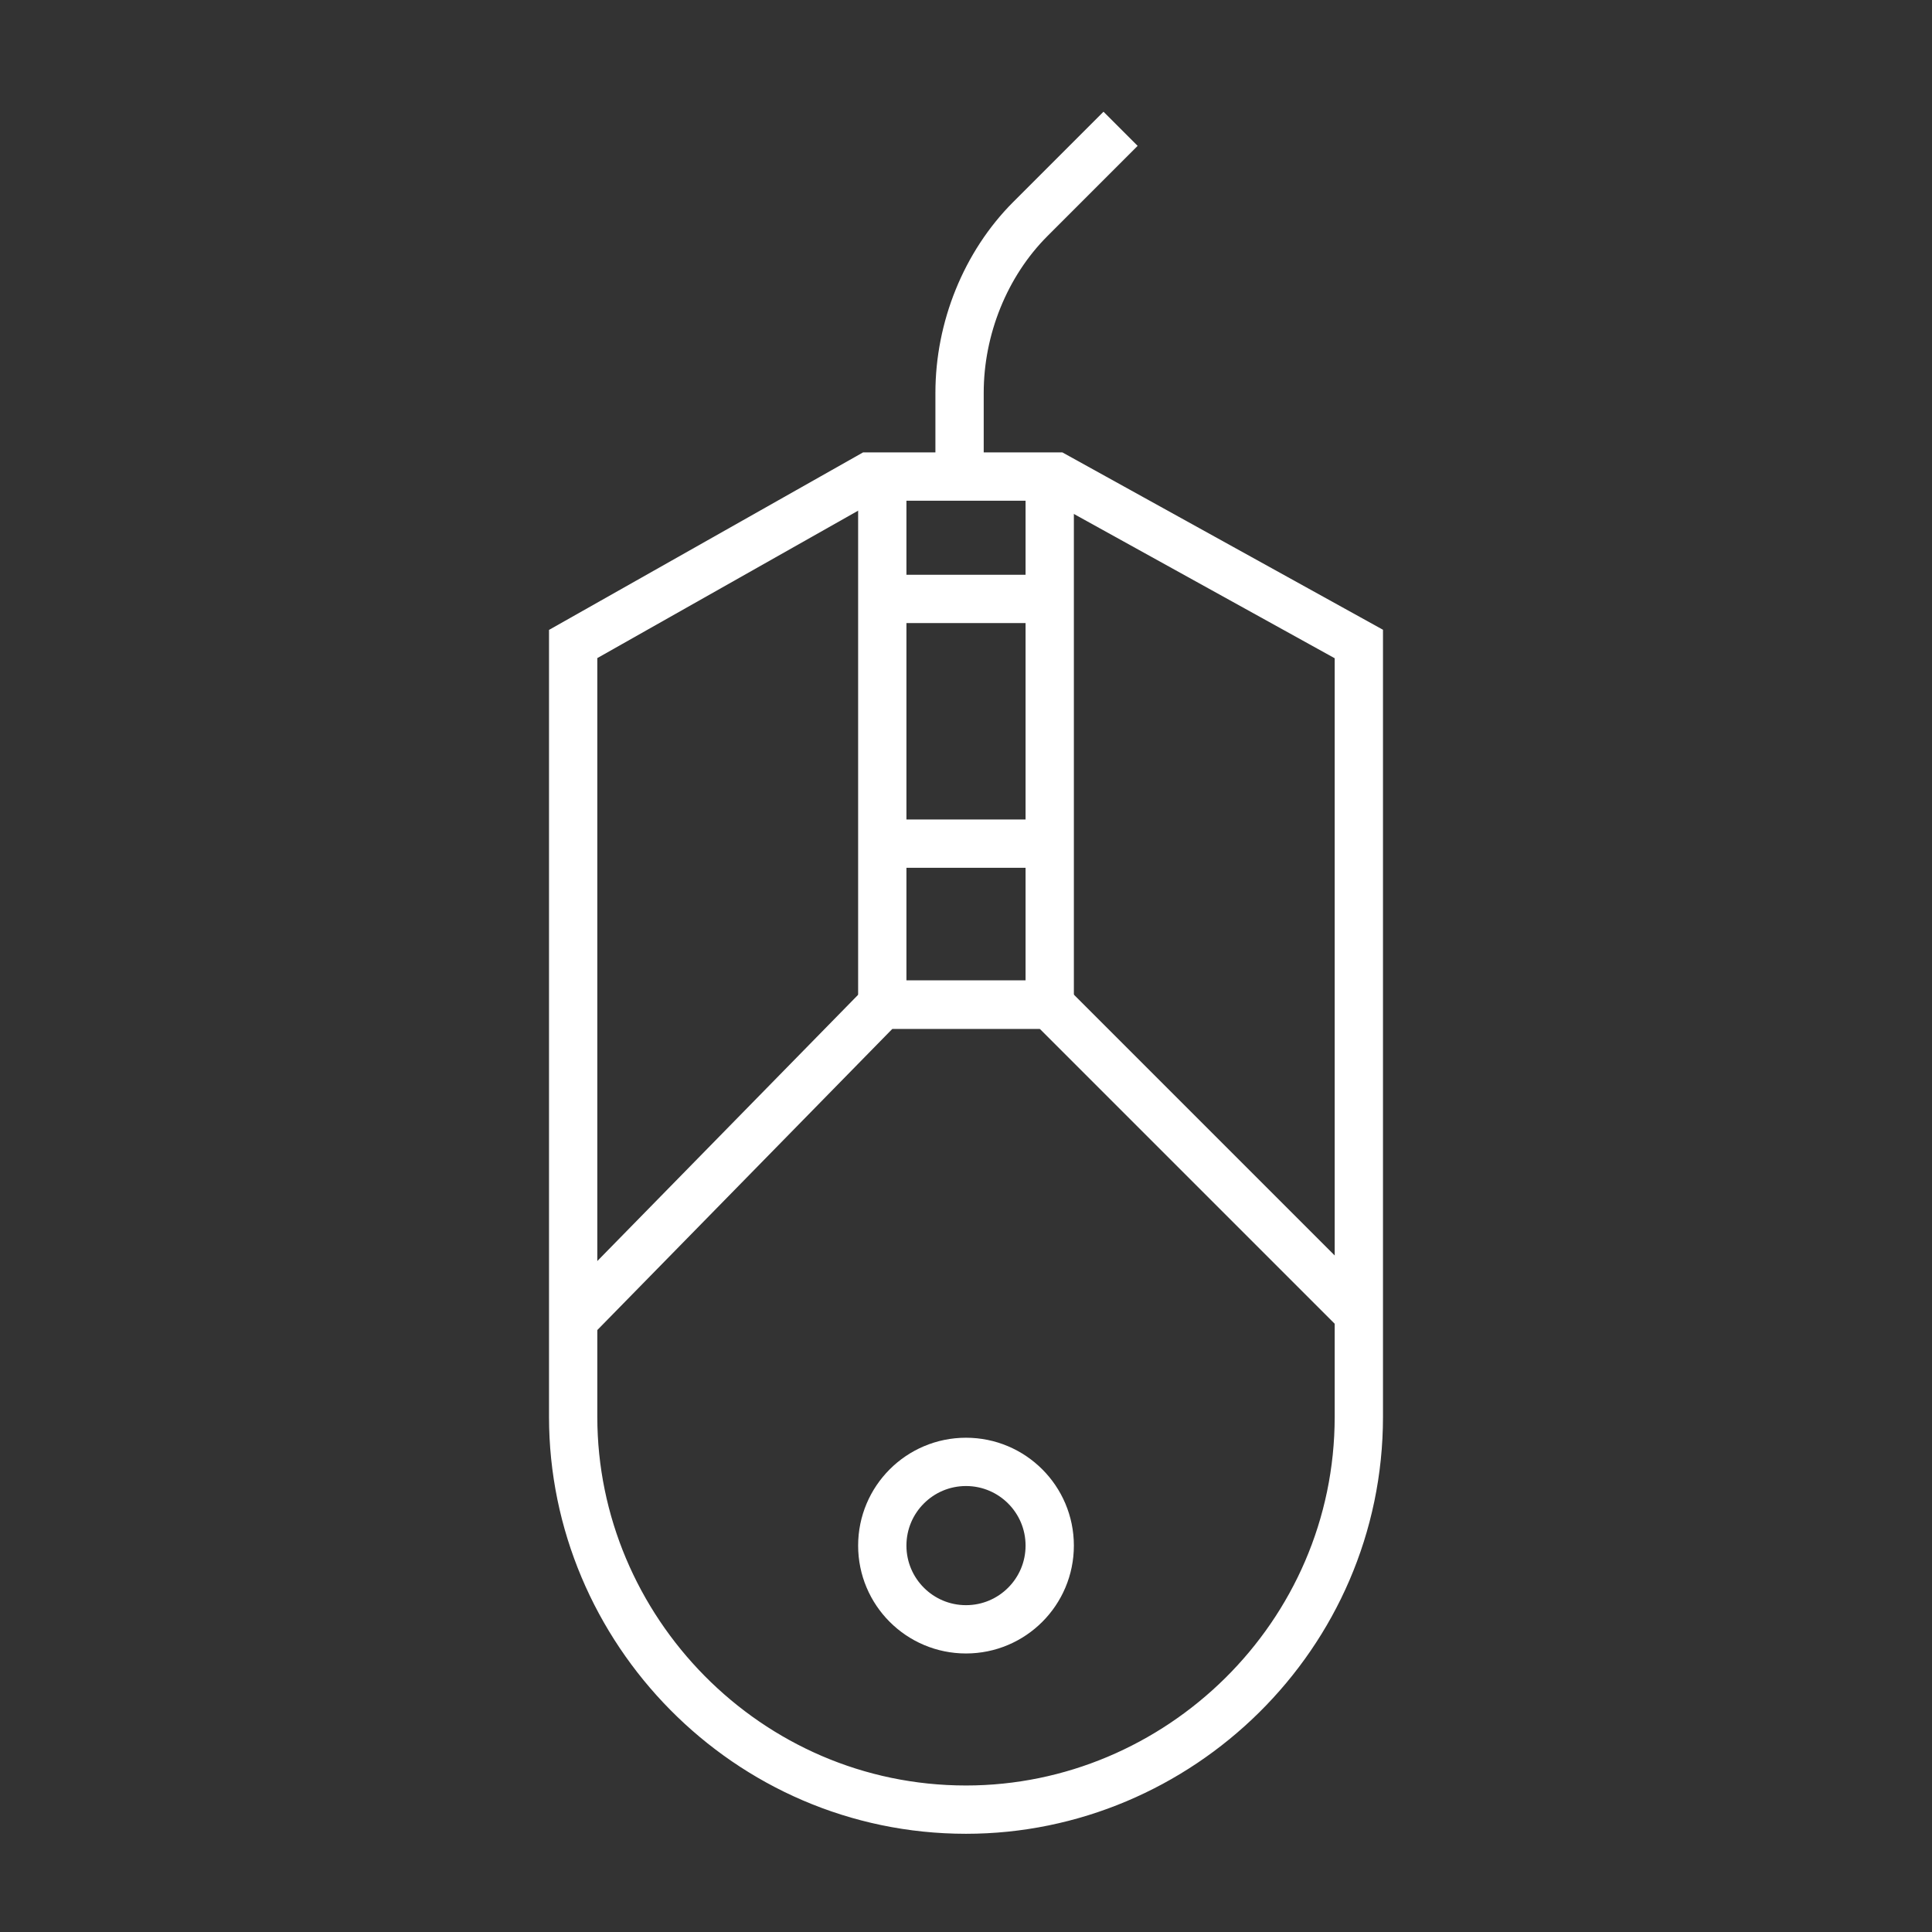 <svg xmlns="http://www.w3.org/2000/svg" xmlns:xlink="http://www.w3.org/1999/xlink" version="1.1" x="0px" y="0px" viewBox="0 0 30 30" style="enable-background:new 0 0 30 30;" xml:space="preserve">
<rect x="0" y="0" width="30" height="30" fill="#333333" stroke="none"/>
<style type="text/css">
	.st0{fill:none;stroke:#FFFFFF;stroke-width:0.75;stroke-miterlimit:10;}
	.st1{opacity:0.41;}
	.st2{fill:none;stroke:#E6E7E8;stroke-width:4.936625e-02;stroke-miterlimit:10;}
	.st3{fill:none;stroke:#EC008C;stroke-width:0.281;stroke-miterlimit:10;}
	.st4{opacity:0.41;fill:none;stroke:#00C0F3;stroke-width:0.281;}
</style>
<g id="icon">
</g>
<g id="Icon_KEYLINE">
</g>
<g id="Guides">
	<g>
		<path class="st0" d="M14.9,7.1V6.1c0-1,0.4-2,1.1-2.7L17.4,2"/>
		<path class="st0" d="M16.4,7.4h-2.9L8.9,10v12c0,3.3,2.7,6.1,6.1,6.1h0c3.3,0,6.1-2.7,6.1-6.1V10L16.4,7.4z"/>
		<circle class="st0" cx="15" cy="24" r="1.3"/>
		<polyline class="st0" points="16.3,7.7 16.3,15.6 13.7,15.6 13.7,7.7   "/>
		<polyline class="st0" points="8.9,20.5 13.7,15.6 16.3,15.6 21.2,20.5   "/>
		<line class="st0" x1="13.7" y1="13.1" x2="16.3" y2="13.1"/>
		<line class="st0" x1="13.7" y1="9.3" x2="16.3" y2="9.3"/>
	</g>
</g>
<g id="Layer_4">
</g>
<g id="Layer_5">
</g>
</svg>